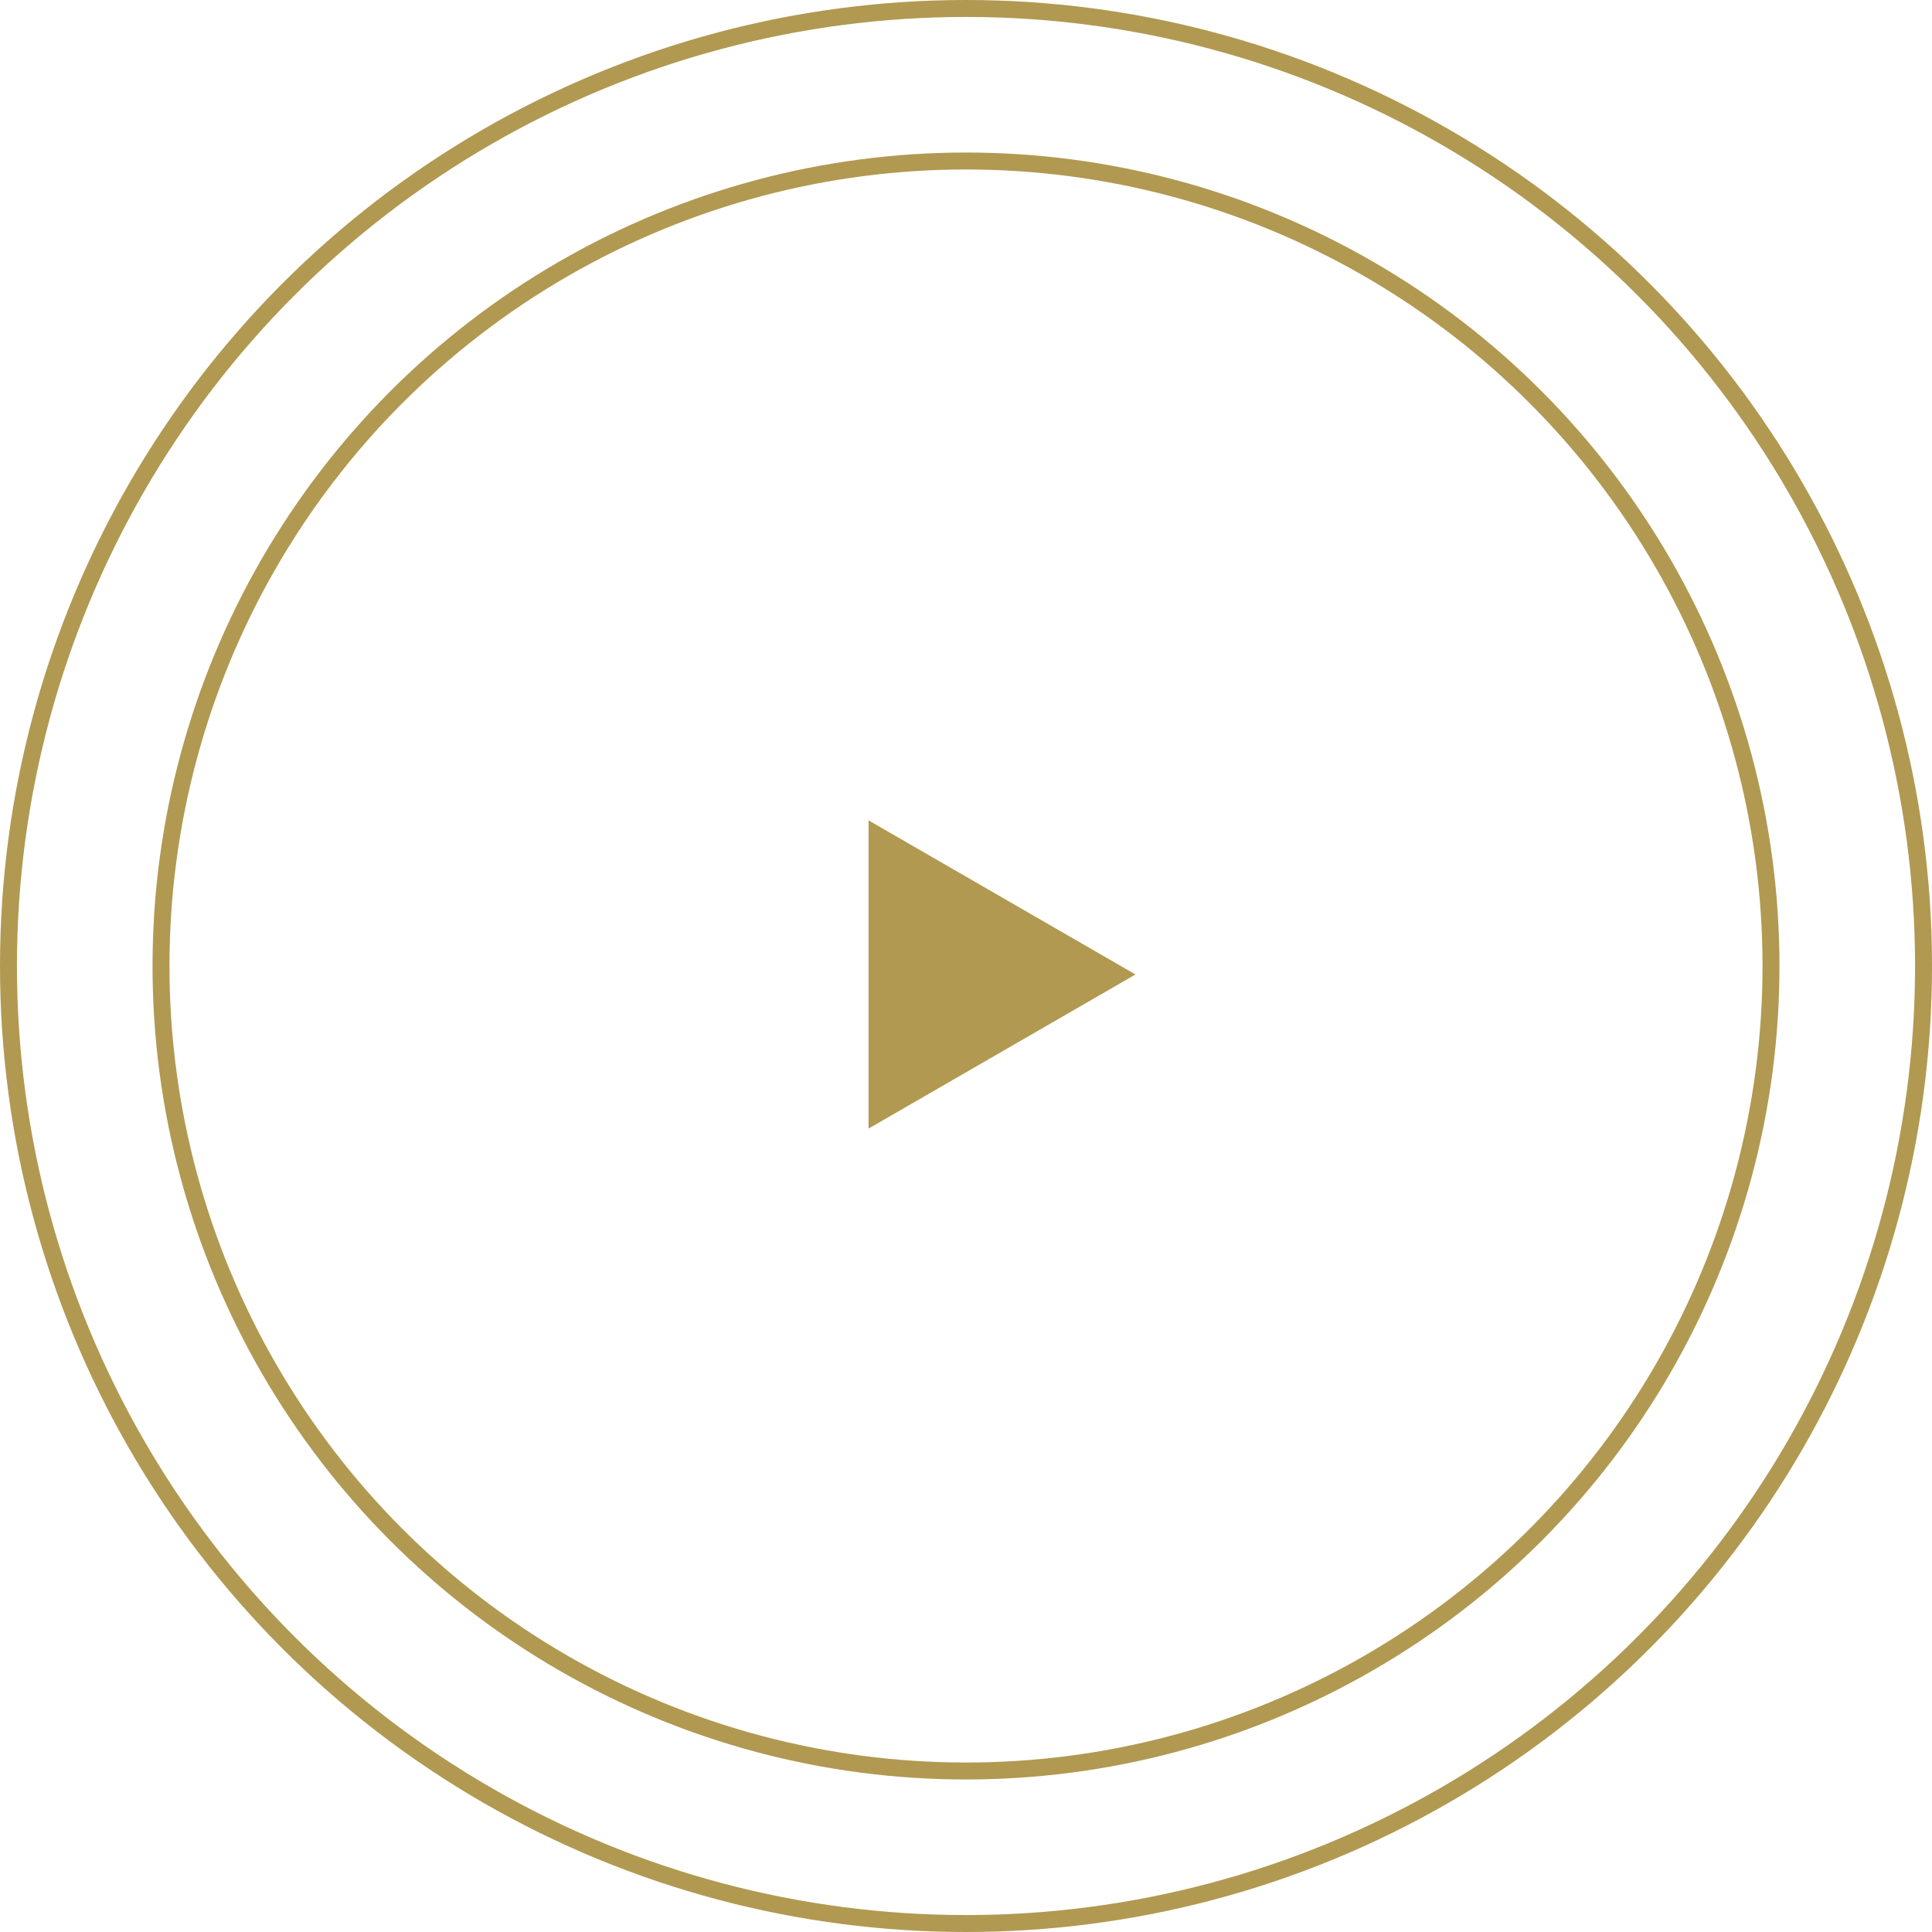 <?xml version="1.0" encoding="UTF-8"?> <svg xmlns="http://www.w3.org/2000/svg" width="114" height="114" viewBox="0 0 114 114" fill="none"> <circle cx="57" cy="57" r="56.5" stroke="#B19951"></circle> <circle cx="57" cy="57" r="47.5" stroke="#B19951"></circle> <path d="M67 57.5L51.25 66.593V48.407L67 57.5Z" fill="#B19951"></path> </svg> 